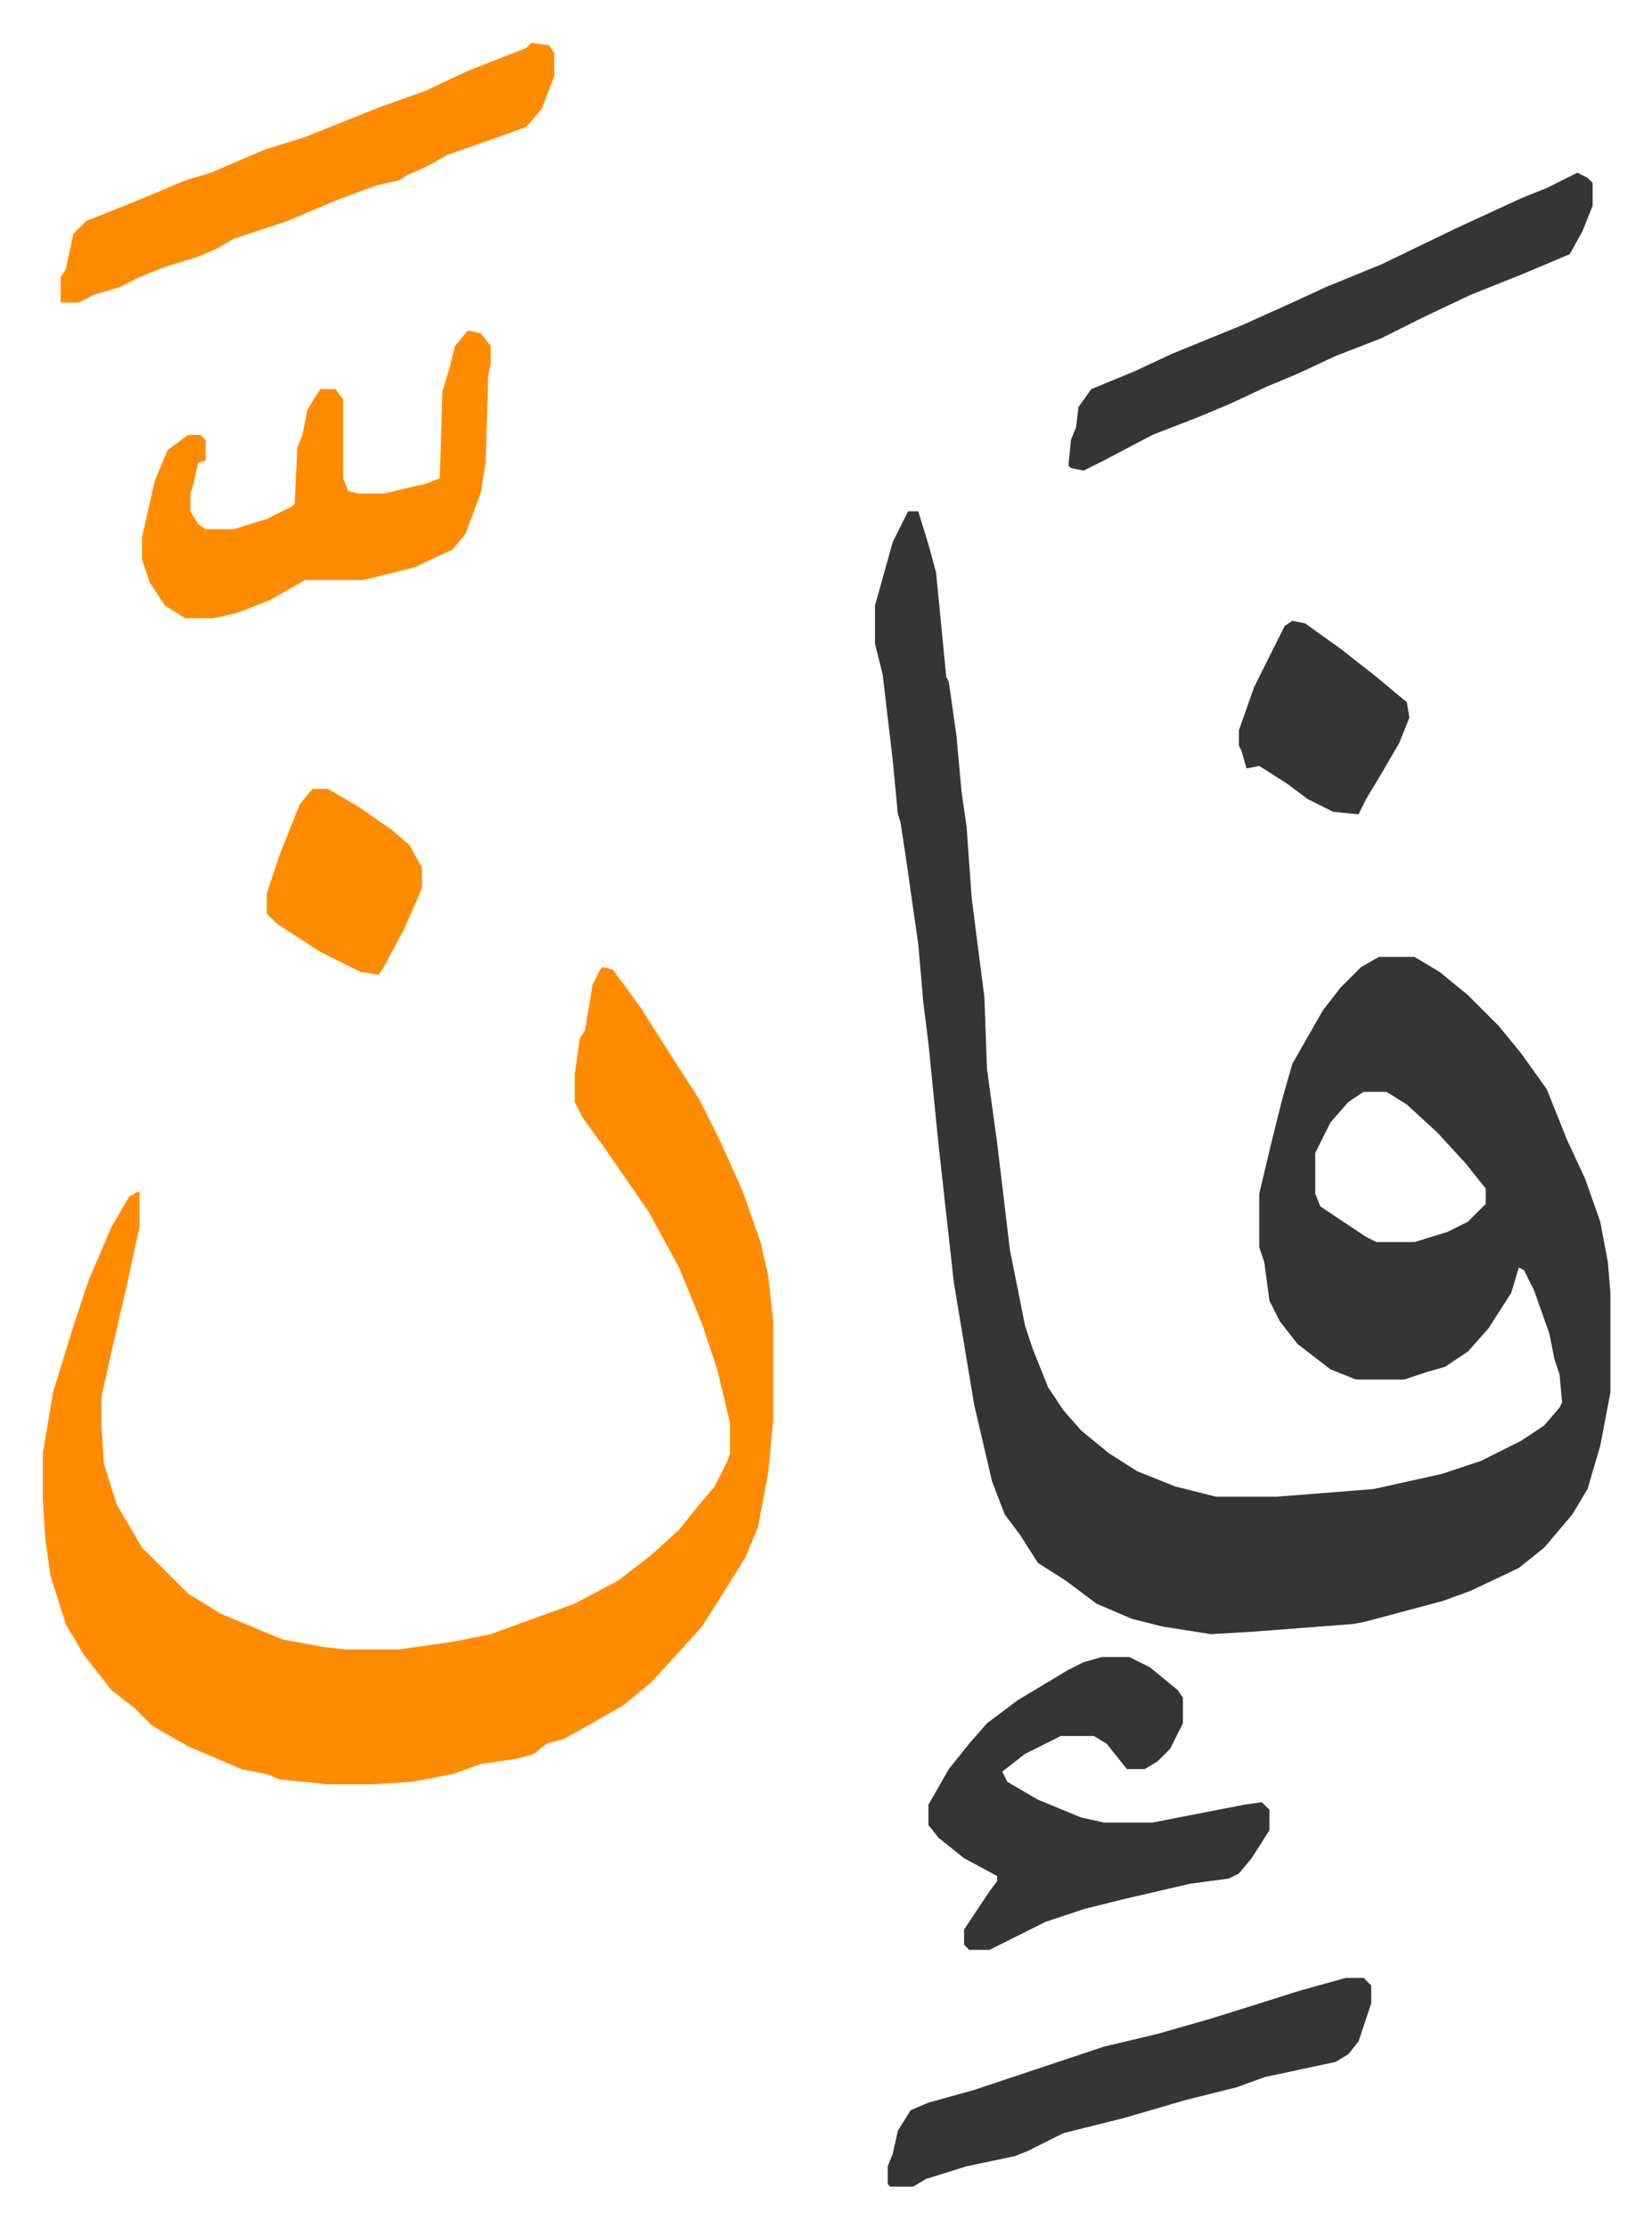 <svg xmlns="http://www.w3.org/2000/svg" role="img" viewBox="-16.83 344.17 649.16 875.16"><path fill="#353535" id="rule_normal" d="M340 545h4l4 13 3 11 4 41 1 2 3 21 2 22 2 14 2 28 5 39 1 28 4 29 5 42 6 30 3 9 6 15 6 9 7 8 11 9 11 7 15 6 16 4h24l38-3 27-6 15-5 16-8 9-6 6-7 1-2-1-11-2-6-2-10-6-17-4-8-2-1-3 10-9 14-8 9-9 6-7 2-9 3h-19l-10-4-13-10-7-9-4-8-2-15-2-6v-21l5-21 4-16 4-14 12-21 7-9 8-8 7-4h14l10 6 11 9 12 12 9 11 10 14 8 20 7 15 6 17 3 16 1 12v39l-4 21-5 17-6 10-11 13-10 8-19 9-11 4-30 8-5 1-39 3-17 1-19-3-12-3-14-6-12-9-11-7-7-11-6-8-5-13-7-30-8-48-6-54-4-40-2-16-2-23-5-35-2-13-1-3-2-21-4-34-3-12v-15l7-25zm179 228l-6 4-7 8-6 12v16l2 5 18 12 4 2h15l13-4 8-4 7-7v-6l-8-10-11-12-12-11-8-5z"/><path fill="#ff8c00" id="rule_ghunnah_2_wowels" d="M220 724l4 1 11 15 12 19 11 17 8 16 9 20 7 20 3 13 2 18v39l-2 21-4 21-5 12-10 16-7 11-9 10-11 12-11 9-14 8-9 5-7 2-5 4-7 2-14 2-11 4-16 3-16 1h-17l-19-2-5-2-10-2-21-9-14-8-7-7-9-7-11-14-7-12-6-19-2-14-1-16v-18l4-24 8-26 6-18 9-21 7-12 4-2v14l-5 23-6 26-4 18v11l1 15 5 16 10 17 18 18 13 8 24 10 16 3 9 1h21l21-3 15-3 33-12 17-9 13-10 11-10 8-10 6-7 5-10 1-3v-12l-5-21-6-18-9-22-12-22-9-13-9-13-8-11-3-6v-11l2-14 2-3 3-18 3-6z"/><path fill="#353535" id="rule_normal" d="M416 995h11l8 4 11 9 2 3v10l-5 10-5 5-5 3h-7l-8-10-5-3h-13l-14 7-9 7 2 4 12 7 17 7 9 2h19l36-7 7-1 3 3v8l-7 11-5 6-4 2-15 2-26 6-16 4-15 5-16 8-6 3h-8l-2-2v-6l6-9 4-6 3-4v-2l-13-7-10-8-4-5v-8l8-14 8-10 7-8 12-9 20-12 6-3z"/><path fill="#ff8c00" id="rule_ghunnah_2_wowels" d="M167 474l5 1 4 5v7l-1 5-1 34-2 12-6 16-5 6-15 7-20 5h-23l-14 8-13 5-9 2H56l-8-5-6-9-3-9v-9l5-22 5-12 8-6h5l2 2v8l-3 1-2 9-1 3v7l3 5 3 2h11l13-4 10-5 1-1 1-22 2-5 2-10 5-8h6l3 4v31l2 5 4 1h10l17-4 5-2 1-34 3-10 2-8z"/><path fill="#353535" id="rule_normal" d="M603 412l4 2 2 2v9l-4 10-5 9-19 8-20 8-19 9-16 8-18 7-15 7-12 5-15 7-12 5-18 7-19 10-8 4-5-1-1-1 1-10 2-5 1-8 5-7 17-7 15-7 27-11 20-9 13-6 22-9 29-14 26-12 10-4z"/><path fill="#ff8c00" id="rule_ghunnah_2_wowels" d="M192 361l7 1 2 3v9l-5 13-6 7-11 4-20 7-9 5-7 3-3 2-9 2-16 6-19 8-12 4-9 3-7 4-7 3-13 4-10 4-8 4-10 3-6 3H7v-10l2-3 3-14 5-5 20-8 19-8 10-3 21-9 16-5 30-12 17-6 17-8 23-9z"/><path fill="#353535" id="rule_normal" d="M512 1121h7l3 3v7l-5 15-4 5-5 3-28 6-11 4-20 5-24 7-24 6-14 7-5 2-19 4-16 5-5 3h-9l-1-1v-7l2-5 2-9 5-8 7-3 18-5 36-12 15-5 21-5 21-6 16-5 19-6zm-21-533l5 1 14 10 14 11 12 10 1 6-4 10-7 12-6 10-3 6-10-1-10-5-8-6-11-7-5 1-2-7-1-2v-6l6-17 5-10 7-14z"/><path fill="#ff8c00" id="rule_ghunnah_2_wowels" d="M106 654h6l12 7 13 9 7 6 5 9v8l-7 16-8 15-2 3-7-1-16-8-17-11-4-4v-8l5-15 8-20z"/></svg>
